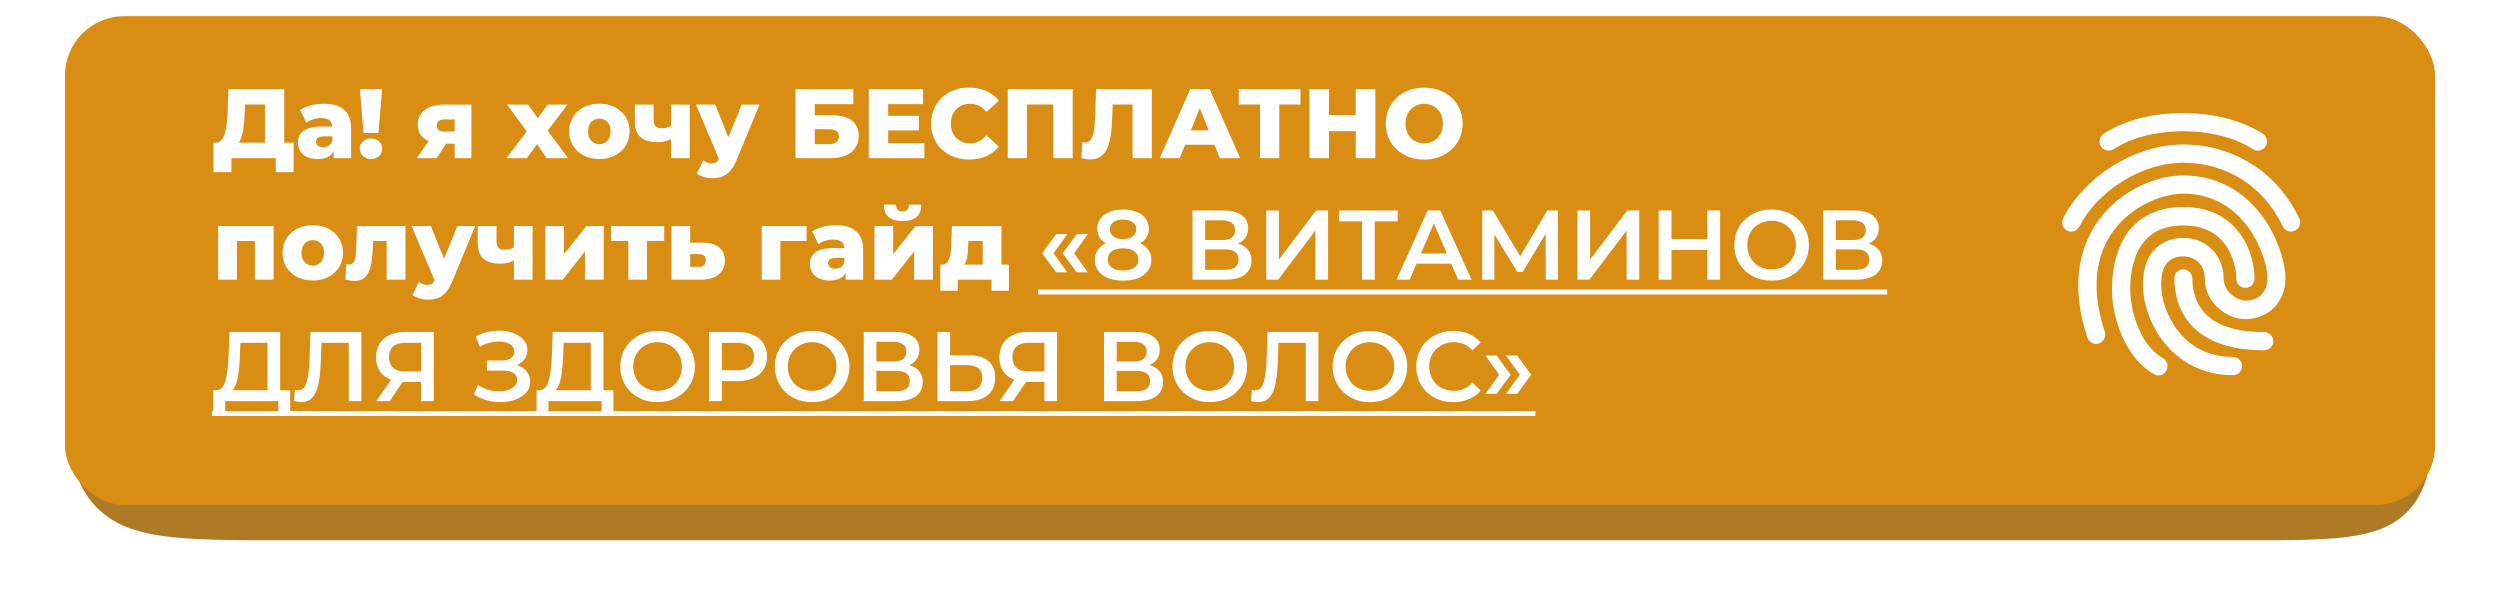 <?xml version="1.0" encoding="UTF-8"?> <svg xmlns="http://www.w3.org/2000/svg" width="885" height="215" viewBox="0 0 885 215" fill="none"><g filter="url(#filter0_ddddiii_1184_488)"><path d="M23 45.649C23 35.235 23 30.029 26.235 26.794C29.47 23.558 34.677 23.558 45.09 23.558H839.91C850.323 23.558 855.53 23.558 858.765 26.794C862 30.029 862 35.235 862 45.649V122C862 154.056 862 170.083 852.042 180.042C842.083 190 826.056 190 794 190H101C64.23 190 45.846 190 34.423 178.577C23 167.154 23 148.77 23 112V45.649Z" fill="#AF7A25"></path></g><g filter="url(#filter1_dddii_1184_488)"><rect x="23" width="839" height="173" rx="21" fill="#D98D12"></rect></g><path d="M100.62 50.505H103.945V60.935H97.61V56H81.93V60.935H75.56V50.505H76.435C79.55 50.435 80.355 45.605 80.6 39.06L80.88 31.5H100.62V50.505ZM86.655 39.655C86.48 44.45 85.955 48.44 84.52 50.505H93.795V36.995H86.76L86.655 39.655ZM114.609 36.715C120.769 36.715 124.304 39.445 124.304 45.465V56H118.109V53.55C117.164 55.37 115.274 56.315 112.509 56.315C107.959 56.315 105.439 53.76 105.439 50.47C105.439 46.97 107.994 44.8 113.874 44.8H117.654C117.549 42.875 116.254 41.79 113.629 41.79C111.809 41.79 109.779 42.42 108.484 43.435L106.244 38.92C108.414 37.485 111.634 36.715 114.609 36.715ZM114.364 52.115C115.834 52.115 117.129 51.415 117.654 49.91V48.265H114.784C112.649 48.265 111.879 49.035 111.879 50.19C111.879 51.31 112.789 52.115 114.364 52.115ZM128.689 47.075L127.394 31.5H135.304L133.974 47.075H128.689ZM131.349 56.315C129.004 56.315 127.359 54.67 127.359 52.64C127.359 50.575 129.004 49.035 131.349 49.035C133.694 49.035 135.304 50.575 135.304 52.64C135.304 54.67 133.694 56.315 131.349 56.315ZM157.312 37.03H166.867V56H160.952V50.855H157.942L154.582 56H147.547L151.747 49.945C149.262 48.86 147.862 46.9 147.862 44.17C147.862 39.62 151.502 37.03 157.312 37.03ZM157.452 42.28C155.667 42.28 154.652 42.91 154.652 44.415C154.652 45.955 155.597 46.585 157.417 46.585H160.952V42.28H157.452ZM201.122 56H193.527L190.132 51.03L186.492 56H179.282L186.492 46.515L179.492 37.03H186.982L190.342 41.825L193.842 37.03H200.877L193.877 46.27L201.122 56ZM212.161 56.315C205.966 56.315 201.451 52.22 201.451 46.48C201.451 40.775 205.966 36.715 212.161 36.715C218.426 36.715 222.871 40.775 222.871 46.48C222.871 52.22 218.426 56.315 212.161 56.315ZM212.161 51.03C214.436 51.03 216.151 49.385 216.151 46.48C216.151 43.61 214.436 42 212.161 42C209.921 42 208.171 43.61 208.171 46.48C208.171 49.385 209.921 51.03 212.161 51.03ZM237.54 37.03H244.155V56H237.54V49.245C236.315 49.875 234.705 50.33 232.71 50.33C227.46 50.33 224.73 48.125 224.73 42.91V37.03H231.38V42.455C231.38 44.625 232.395 45.395 234.25 45.395C235.51 45.395 236.595 45.115 237.54 44.625V37.03ZM262.546 37.03H268.881L260.691 56.77C258.696 61.67 255.896 63.105 252.151 63.105C250.156 63.105 247.916 62.44 246.656 61.39L248.966 56.735C249.736 57.435 250.856 57.855 251.906 57.855C253.201 57.855 253.936 57.365 254.496 56.245L246.376 37.03H253.201L257.856 48.615L262.546 37.03ZM281.609 56V31.5H302.084V36.855H288.434V40.81H294.769C300.719 40.81 303.974 43.4 303.974 48.125C303.974 53.095 300.229 56 293.859 56H281.609ZM288.434 51.03H293.404C295.714 51.03 296.974 50.085 296.974 48.335C296.974 46.585 295.784 45.745 293.404 45.745H288.434V51.03ZM314.412 50.645H327.222V56H307.552V31.5H326.767V36.855H314.412V40.985H325.297V46.165H314.412V50.645ZM343.071 56.49C335.301 56.49 329.596 51.205 329.596 43.75C329.596 36.295 335.301 31.01 343.071 31.01C347.586 31.01 351.226 32.655 353.606 35.63L349.196 39.62C347.656 37.765 345.766 36.75 343.421 36.75C339.396 36.75 336.596 39.55 336.596 43.75C336.596 47.95 339.396 50.75 343.421 50.75C345.766 50.75 347.656 49.735 349.196 47.88L353.606 51.87C351.226 54.845 347.586 56.49 343.071 56.49ZM356.736 31.5H379.731V56H372.871V36.995H363.561V56H356.736V31.5ZM388.015 31.5H407.755V56H400.93V36.995H393.895L393.755 40.985C393.44 50.54 392.145 56.42 385.915 56.42C384.97 56.42 383.92 56.28 382.765 56L383.15 50.33C383.465 50.4 383.78 50.435 384.095 50.435C386.93 50.435 387.455 46.795 387.665 41.265L388.015 31.5ZM431.826 56L429.901 51.24H419.541L417.616 56H410.546L421.361 31.5H428.186L439.036 56H431.826ZM421.571 46.13H427.871L424.721 38.29L421.571 46.13ZM460.353 31.5V36.995H452.863V56H446.038V36.995H438.513V31.5H460.353ZM479.928 31.5H486.858V56H479.928V46.445H470.478V56H463.548V31.5H470.478V40.705H479.928V31.5ZM504.162 56.49C496.322 56.49 490.547 51.1 490.547 43.75C490.547 36.4 496.322 31.01 504.162 31.01C512.002 31.01 517.777 36.4 517.777 43.75C517.777 51.1 512.002 56.49 504.162 56.49ZM504.162 50.75C507.872 50.75 510.777 47.985 510.777 43.75C510.777 39.515 507.872 36.75 504.162 36.75C500.452 36.75 497.547 39.515 497.547 43.75C497.547 47.985 500.452 50.75 504.162 50.75ZM77.24 80.03H96.84V99H90.225V85.315H83.855V99H77.24V80.03ZM110.716 99.315C104.521 99.315 100.006 95.22 100.006 89.48C100.006 83.775 104.521 79.715 110.716 79.715C116.981 79.715 121.426 83.775 121.426 89.48C121.426 95.22 116.981 99.315 110.716 99.315ZM110.716 94.03C112.991 94.03 114.706 92.385 114.706 89.48C114.706 86.61 112.991 85 110.716 85C108.476 85 106.726 86.61 106.726 89.48C106.726 92.385 108.476 94.03 110.716 94.03ZM126.373 80.03H143.523V99H136.873V85.315H132.078L131.938 88.22C131.658 95.045 130.433 99.455 125.498 99.455C124.588 99.455 123.503 99.28 122.278 99L122.558 93.575C122.873 93.61 123.153 93.645 123.398 93.645C125.708 93.645 125.953 91.195 126.093 87.94L126.373 80.03ZM161.887 80.03H168.222L160.032 99.77C158.037 104.67 155.237 106.105 151.492 106.105C149.497 106.105 147.257 105.44 145.997 104.39L148.307 99.735C149.077 100.435 150.197 100.855 151.247 100.855C152.542 100.855 153.277 100.365 153.837 99.245L145.717 80.03H152.542L157.197 91.615L161.887 80.03ZM181.93 80.03H188.545V99H181.93V92.245C180.705 92.875 179.095 93.33 177.1 93.33C171.85 93.33 169.12 91.125 169.12 85.91V80.03H175.77V85.455C175.77 87.625 176.785 88.395 178.64 88.395C179.9 88.395 180.985 88.115 181.93 87.625V80.03ZM193.041 99V80.03H199.656V89.97L207.601 80.03H213.726V99H207.076V89.025L199.201 99H193.041ZM235.137 80.03V85.315H229.047V99H222.432V85.315H216.307V80.03H235.137ZM248.844 85.91C253.884 85.945 256.614 88.255 256.614 92.28C256.614 96.48 253.394 99.035 248.004 99H237.714V80.03H244.329V85.91H248.844ZM247.339 94.45C248.949 94.45 249.859 93.715 249.859 92.175C249.859 90.635 248.949 90.005 247.339 89.97H244.329V94.415L247.339 94.45ZM285.527 80.03V85.315H276.252V99H269.637V80.03H285.527ZM295.864 79.715C302.024 79.715 305.559 82.445 305.559 88.465V99H299.364V96.55C298.419 98.37 296.529 99.315 293.764 99.315C289.214 99.315 286.694 96.76 286.694 93.47C286.694 89.97 289.249 87.8 295.129 87.8H298.909C298.804 85.875 297.509 84.79 294.884 84.79C293.064 84.79 291.034 85.42 289.739 86.435L287.499 81.92C289.669 80.485 292.889 79.715 295.864 79.715ZM295.619 95.115C297.089 95.115 298.384 94.415 298.909 92.91V91.265H296.039C293.904 91.265 293.134 92.035 293.134 93.19C293.134 94.31 294.044 95.115 295.619 95.115ZM319.464 78.21C314.984 78.21 312.919 76.355 312.884 72.435H317.189C317.224 73.975 317.819 74.885 319.429 74.885C321.004 74.885 321.739 73.975 321.739 72.435H326.114C326.114 76.355 323.979 78.21 319.464 78.21ZM309.559 99V80.03H316.174V89.97L324.119 80.03H330.244V99H323.594V89.025L315.719 99H309.559ZM354.526 93.68H357.151V102.92H350.991V99H339.056V102.92H332.861V93.68H333.561C336.046 93.645 336.571 90.425 336.746 86.645L336.991 80.03H354.526V93.68ZM342.731 87.135C342.626 89.97 342.451 92.35 341.296 93.68H347.876V85.315H342.801L342.731 87.135ZM368.911 89.655L373.881 82.865H377.836L372.971 89.655L377.836 96.41H373.881L368.911 89.655ZM376.191 89.655L381.161 82.865H385.116L380.251 89.655L385.116 96.41H381.161L376.191 89.655ZM403.602 86.12C404.885 86.703 405.865 87.497 406.542 88.5C407.242 89.48 407.592 90.635 407.592 91.965C407.592 93.458 407.172 94.765 406.332 95.885C405.515 97.005 404.349 97.868 402.832 98.475C401.315 99.058 399.554 99.35 397.547 99.35C395.54 99.35 393.779 99.058 392.262 98.475C390.769 97.868 389.614 97.005 388.797 95.885C387.98 94.765 387.572 93.458 387.572 91.965C387.572 90.635 387.91 89.48 388.587 88.5C389.264 87.497 390.232 86.703 391.492 86.12C390.512 85.583 389.754 84.883 389.217 84.02C388.704 83.133 388.447 82.118 388.447 80.975C388.447 79.598 388.82 78.397 389.567 77.37C390.337 76.343 391.41 75.55 392.787 74.99C394.164 74.43 395.75 74.15 397.547 74.15C399.367 74.15 400.965 74.43 402.342 74.99C403.719 75.55 404.792 76.343 405.562 77.37C406.332 78.397 406.717 79.598 406.717 80.975C406.717 82.118 406.449 83.122 405.912 83.985C405.375 84.848 404.605 85.56 403.602 86.12ZM397.547 77.72C396.124 77.72 394.992 78.023 394.152 78.63C393.335 79.237 392.927 80.088 392.927 81.185C392.927 82.235 393.335 83.075 394.152 83.705C394.992 84.312 396.124 84.615 397.547 84.615C398.994 84.615 400.137 84.312 400.977 83.705C401.817 83.075 402.237 82.235 402.237 81.185C402.237 80.088 401.805 79.237 400.942 78.63C400.102 78.023 398.97 77.72 397.547 77.72ZM397.547 95.78C399.227 95.78 400.557 95.43 401.537 94.73C402.517 94.03 403.007 93.062 403.007 91.825C403.007 90.612 402.517 89.655 401.537 88.955C400.557 88.255 399.227 87.905 397.547 87.905C395.867 87.905 394.549 88.255 393.592 88.955C392.635 89.655 392.157 90.612 392.157 91.825C392.157 93.062 392.635 94.03 393.592 94.73C394.549 95.43 395.867 95.78 397.547 95.78ZM438.242 86.26C439.805 86.68 440.995 87.403 441.812 88.43C442.628 89.433 443.037 90.693 443.037 92.21C443.037 94.357 442.243 96.025 440.657 97.215C439.07 98.405 436.772 99 433.762 99H422.142V74.5H433.097C435.85 74.5 437.997 75.048 439.537 76.145C441.077 77.242 441.847 78.793 441.847 80.8C441.847 82.083 441.532 83.192 440.902 84.125C440.295 85.058 439.408 85.77 438.242 86.26ZM426.622 84.965H432.712C434.182 84.965 435.302 84.673 436.072 84.09C436.842 83.507 437.227 82.643 437.227 81.5C437.227 80.357 436.842 79.493 436.072 78.91C435.302 78.303 434.182 78 432.712 78H426.622V84.965ZM433.622 95.5C436.842 95.5 438.452 94.287 438.452 91.86C438.452 89.48 436.842 88.29 433.622 88.29H426.622V95.5H433.622ZM448.255 74.5H452.735V91.895L465.895 74.5H470.13V99H465.65V81.64L452.49 99H448.255V74.5ZM494.779 78.35H486.659V99H482.144V78.35H474.059V74.5H494.779V78.35ZM513.713 93.33H501.463L499.048 99H494.358L505.383 74.5H509.863L520.923 99H516.163L513.713 93.33ZM512.208 89.76L507.588 79.05L503.003 89.76H512.208ZM547.185 99L547.15 82.76L539.1 96.2H537.07L529.02 82.97V99H524.715V74.5H528.46L538.155 90.705L547.745 74.5H551.455L551.525 99H547.185ZM558.416 74.5H562.896V91.895L576.056 74.5H580.291V99H575.811V81.64L562.651 99H558.416V74.5ZM608.93 74.5V99H604.38V88.5H591.71V99H587.16V74.5H591.71V84.615H604.38V74.5H608.93ZM627.143 99.35C624.646 99.35 622.395 98.813 620.388 97.74C618.381 96.643 616.806 95.138 615.663 93.225C614.52 91.288 613.948 89.13 613.948 86.75C613.948 84.37 614.52 82.223 615.663 80.31C616.806 78.373 618.381 76.868 620.388 75.795C622.395 74.698 624.646 74.15 627.143 74.15C629.64 74.15 631.891 74.698 633.898 75.795C635.905 76.868 637.48 78.362 638.623 80.275C639.766 82.188 640.338 84.347 640.338 86.75C640.338 89.153 639.766 91.312 638.623 93.225C637.48 95.138 635.905 96.643 633.898 97.74C631.891 98.813 629.64 99.35 627.143 99.35ZM627.143 95.36C628.776 95.36 630.246 94.998 631.553 94.275C632.86 93.528 633.886 92.502 634.633 91.195C635.38 89.865 635.753 88.383 635.753 86.75C635.753 85.117 635.38 83.647 634.633 82.34C633.886 81.01 632.86 79.983 631.553 79.26C630.246 78.513 628.776 78.14 627.143 78.14C625.51 78.14 624.04 78.513 622.733 79.26C621.426 79.983 620.4 81.01 619.653 82.34C618.906 83.647 618.533 85.117 618.533 86.75C618.533 88.383 618.906 89.865 619.653 91.195C620.4 92.502 621.426 93.528 622.733 94.275C624.04 94.998 625.51 95.36 627.143 95.36ZM661.503 86.26C663.067 86.68 664.257 87.403 665.073 88.43C665.89 89.433 666.298 90.693 666.298 92.21C666.298 94.357 665.505 96.025 663.918 97.215C662.332 98.405 660.033 99 657.023 99H645.403V74.5H656.358C659.112 74.5 661.258 75.048 662.798 76.145C664.338 77.242 665.108 78.793 665.108 80.8C665.108 82.083 664.793 83.192 664.163 84.125C663.557 85.058 662.67 85.77 661.503 86.26ZM649.883 84.965H655.973C657.443 84.965 658.563 84.673 659.333 84.09C660.103 83.507 660.488 82.643 660.488 81.5C660.488 80.357 660.103 79.493 659.333 78.91C658.563 78.303 657.443 78 655.973 78H649.883V84.965ZM656.883 95.5C660.103 95.5 661.713 94.287 661.713 91.86C661.713 89.48 660.103 88.29 656.883 88.29H649.883V95.5H656.883ZM102.72 138.15V147.215H98.52V142H79.725V147.215H75.49L75.525 138.15H76.575C78.115 138.08 79.188 136.948 79.795 134.755C80.425 132.538 80.81 129.377 80.95 125.27L81.23 117.5H99.185V138.15H102.72ZM84.94 125.69C84.823 128.863 84.567 131.512 84.17 133.635C83.773 135.735 83.143 137.24 82.28 138.15H94.705V121.35H85.115L84.94 125.69ZM127.934 117.5V142H123.454V121.35H113.794L113.584 127.475C113.468 130.905 113.188 133.693 112.744 135.84C112.301 137.963 111.589 139.585 110.609 140.705C109.629 141.802 108.276 142.35 106.549 142.35C105.943 142.35 105.114 142.233 104.064 142L104.379 138.045C104.683 138.138 105.033 138.185 105.429 138.185C106.853 138.185 107.856 137.345 108.439 135.665C109.046 133.962 109.419 131.29 109.559 127.65L109.909 117.5H127.934ZM153.551 117.5V142H149.071V135.175H143.016H142.526L137.976 142H133.181L138.431 134.44C136.728 133.81 135.41 132.818 134.476 131.465C133.566 130.088 133.111 128.432 133.111 126.495C133.111 124.628 133.531 123.018 134.371 121.665C135.211 120.312 136.401 119.285 137.941 118.585C139.481 117.862 141.29 117.5 143.366 117.5H153.551ZM143.506 121.35C141.64 121.35 140.205 121.782 139.201 122.645C138.221 123.508 137.731 124.768 137.731 126.425C137.731 128.035 138.21 129.283 139.166 130.17C140.123 131.033 141.511 131.465 143.331 131.465H149.071V121.35H143.506ZM183.014 129.225C184.484 129.692 185.627 130.45 186.444 131.5C187.284 132.527 187.704 133.74 187.704 135.14C187.704 136.61 187.226 137.893 186.269 138.99C185.312 140.063 184.029 140.892 182.419 141.475C180.832 142.058 179.094 142.35 177.204 142.35C175.571 142.35 173.926 142.128 172.269 141.685C170.636 141.218 169.119 140.53 167.719 139.62L169.189 136.295C170.262 137.018 171.452 137.578 172.759 137.975C174.066 138.348 175.361 138.535 176.644 138.535C178.487 138.535 180.016 138.173 181.229 137.45C182.466 136.727 183.084 135.735 183.084 134.475C183.084 133.402 182.641 132.585 181.754 132.025C180.867 131.465 179.642 131.185 178.079 131.185H172.374V127.615H177.729C179.082 127.615 180.144 127.335 180.914 126.775C181.684 126.215 182.069 125.457 182.069 124.5C182.069 123.357 181.544 122.47 180.494 121.84C179.467 121.21 178.149 120.895 176.539 120.895C175.442 120.895 174.311 121.058 173.144 121.385C171.977 121.688 170.881 122.143 169.854 122.75L168.419 119.075C169.679 118.398 171.009 117.897 172.409 117.57C173.832 117.22 175.244 117.045 176.644 117.045C178.464 117.045 180.132 117.325 181.649 117.885C183.189 118.445 184.414 119.25 185.324 120.3C186.234 121.327 186.689 122.54 186.689 123.94C186.689 125.153 186.362 126.215 185.709 127.125C185.056 128.035 184.157 128.735 183.014 129.225ZM217.154 138.15V147.215H212.954V142H194.159V147.215H189.924L189.959 138.15H191.009C192.549 138.08 193.622 136.948 194.229 134.755C194.859 132.538 195.244 129.377 195.384 125.27L195.664 117.5H213.619V138.15H217.154ZM199.374 125.69C199.257 128.863 199 131.512 198.604 133.635C198.207 135.735 197.577 137.24 196.714 138.15H209.139V121.35H199.549L199.374 125.69ZM232.778 142.35C230.281 142.35 228.029 141.813 226.023 140.74C224.016 139.643 222.441 138.138 221.298 136.225C220.154 134.288 219.583 132.13 219.583 129.75C219.583 127.37 220.154 125.223 221.298 123.31C222.441 121.373 224.016 119.868 226.023 118.795C228.029 117.698 230.281 117.15 232.778 117.15C235.274 117.15 237.526 117.698 239.533 118.795C241.539 119.868 243.114 121.362 244.258 123.275C245.401 125.188 245.973 127.347 245.973 129.75C245.973 132.153 245.401 134.312 244.258 136.225C243.114 138.138 241.539 139.643 239.533 140.74C237.526 141.813 235.274 142.35 232.778 142.35ZM232.778 138.36C234.411 138.36 235.881 137.998 237.188 137.275C238.494 136.528 239.521 135.502 240.268 134.195C241.014 132.865 241.388 131.383 241.388 129.75C241.388 128.117 241.014 126.647 240.268 125.34C239.521 124.01 238.494 122.983 237.188 122.26C235.881 121.513 234.411 121.14 232.778 121.14C231.144 121.14 229.674 121.513 228.368 122.26C227.061 122.983 226.034 124.01 225.288 125.34C224.541 126.647 224.168 128.117 224.168 129.75C224.168 131.383 224.541 132.865 225.288 134.195C226.034 135.502 227.061 136.528 228.368 137.275C229.674 137.998 231.144 138.36 232.778 138.36ZM261.083 117.5C263.207 117.5 265.05 117.85 266.613 118.55C268.2 119.25 269.413 120.253 270.253 121.56C271.093 122.867 271.513 124.418 271.513 126.215C271.513 127.988 271.093 129.54 270.253 130.87C269.413 132.177 268.2 133.18 266.613 133.88C265.05 134.58 263.207 134.93 261.083 134.93H255.553V142H251.003V117.5H261.083ZM260.873 131.08C262.857 131.08 264.362 130.66 265.388 129.82C266.415 128.98 266.928 127.778 266.928 126.215C266.928 124.652 266.415 123.45 265.388 122.61C264.362 121.77 262.857 121.35 260.873 121.35H255.553V131.08H260.873ZM287.499 142.35C285.003 142.35 282.751 141.813 280.744 140.74C278.738 139.643 277.163 138.138 276.019 136.225C274.876 134.288 274.304 132.13 274.304 129.75C274.304 127.37 274.876 125.223 276.019 123.31C277.163 121.373 278.738 119.868 280.744 118.795C282.751 117.698 285.003 117.15 287.499 117.15C289.996 117.15 292.248 117.698 294.254 118.795C296.261 119.868 297.836 121.362 298.979 123.275C300.123 125.188 300.694 127.347 300.694 129.75C300.694 132.153 300.123 134.312 298.979 136.225C297.836 138.138 296.261 139.643 294.254 140.74C292.248 141.813 289.996 142.35 287.499 142.35ZM287.499 138.36C289.133 138.36 290.603 137.998 291.909 137.275C293.216 136.528 294.243 135.502 294.989 134.195C295.736 132.865 296.109 131.383 296.109 129.75C296.109 128.117 295.736 126.647 294.989 125.34C294.243 124.01 293.216 122.983 291.909 122.26C290.603 121.513 289.133 121.14 287.499 121.14C285.866 121.14 284.396 121.513 283.089 122.26C281.783 122.983 280.756 124.01 280.009 125.34C279.263 126.647 278.889 128.117 278.889 129.75C278.889 131.383 279.263 132.865 280.009 134.195C280.756 135.502 281.783 136.528 283.089 137.275C284.396 137.998 285.866 138.36 287.499 138.36ZM321.86 129.26C323.423 129.68 324.613 130.403 325.43 131.43C326.247 132.433 326.655 133.693 326.655 135.21C326.655 137.357 325.862 139.025 324.275 140.215C322.688 141.405 320.39 142 317.38 142H305.76V117.5H316.715C319.468 117.5 321.615 118.048 323.155 119.145C324.695 120.242 325.465 121.793 325.465 123.8C325.465 125.083 325.15 126.192 324.52 127.125C323.913 128.058 323.027 128.77 321.86 129.26ZM310.24 127.965H316.33C317.8 127.965 318.92 127.673 319.69 127.09C320.46 126.507 320.845 125.643 320.845 124.5C320.845 123.357 320.46 122.493 319.69 121.91C318.92 121.303 317.8 121 316.33 121H310.24V127.965ZM317.24 138.5C320.46 138.5 322.07 137.287 322.07 134.86C322.07 132.48 320.46 131.29 317.24 131.29H310.24V138.5H317.24ZM343.143 125.795C346.083 125.795 348.335 126.46 349.898 127.79C351.485 129.097 352.278 131.045 352.278 133.635C352.278 136.342 351.415 138.418 349.688 139.865C347.962 141.288 345.535 142 342.408 142H331.873V117.5H336.353V125.795H343.143ZM342.198 138.5C343.972 138.5 345.337 138.092 346.293 137.275C347.25 136.458 347.728 135.268 347.728 133.705C347.728 130.742 345.885 129.26 342.198 129.26H336.353V138.5H342.198ZM374.216 117.5V142H369.736V135.175H363.681H363.191L358.641 142H353.846L359.096 134.44C357.392 133.81 356.074 132.818 355.141 131.465C354.231 130.088 353.776 128.432 353.776 126.495C353.776 124.628 354.196 123.018 355.036 121.665C355.876 120.312 357.066 119.285 358.606 118.585C360.146 117.862 361.954 117.5 364.031 117.5H374.216ZM364.171 121.35C362.304 121.35 360.869 121.782 359.866 122.645C358.886 123.508 358.396 124.768 358.396 126.425C358.396 128.035 358.874 129.283 359.831 130.17C360.787 131.033 362.176 131.465 363.996 131.465H369.736V121.35H364.171ZM406.933 129.26C408.496 129.68 409.686 130.403 410.503 131.43C411.32 132.433 411.728 133.693 411.728 135.21C411.728 137.357 410.935 139.025 409.348 140.215C407.761 141.405 405.463 142 402.453 142H390.833V117.5H401.788C404.541 117.5 406.688 118.048 408.228 119.145C409.768 120.242 410.538 121.793 410.538 123.8C410.538 125.083 410.223 126.192 409.593 127.125C408.986 128.058 408.1 128.77 406.933 129.26ZM395.313 127.965H401.403C402.873 127.965 403.993 127.673 404.763 127.09C405.533 126.507 405.918 125.643 405.918 124.5C405.918 123.357 405.533 122.493 404.763 121.91C403.993 121.303 402.873 121 401.403 121H395.313V127.965ZM402.313 138.5C405.533 138.5 407.143 137.287 407.143 134.86C407.143 132.48 405.533 131.29 402.313 131.29H395.313V138.5H402.313ZM428.251 142.35C425.755 142.35 423.503 141.813 421.496 140.74C419.49 139.643 417.915 138.138 416.771 136.225C415.628 134.288 415.056 132.13 415.056 129.75C415.056 127.37 415.628 125.223 416.771 123.31C417.915 121.373 419.49 119.868 421.496 118.795C423.503 117.698 425.755 117.15 428.251 117.15C430.748 117.15 433 117.698 435.006 118.795C437.013 119.868 438.588 121.362 439.731 123.275C440.875 125.188 441.446 127.347 441.446 129.75C441.446 132.153 440.875 134.312 439.731 136.225C438.588 138.138 437.013 139.643 435.006 140.74C433 141.813 430.748 142.35 428.251 142.35ZM428.251 138.36C429.885 138.36 431.355 137.998 432.661 137.275C433.968 136.528 434.995 135.502 435.741 134.195C436.488 132.865 436.861 131.383 436.861 129.75C436.861 128.117 436.488 126.647 435.741 125.34C434.995 124.01 433.968 122.983 432.661 122.26C431.355 121.513 429.885 121.14 428.251 121.14C426.618 121.14 425.148 121.513 423.841 122.26C422.535 122.983 421.508 124.01 420.761 125.34C420.015 126.647 419.641 128.117 419.641 129.75C419.641 131.383 420.015 132.865 420.761 134.195C421.508 135.502 422.535 136.528 423.841 137.275C425.148 137.998 426.618 138.36 428.251 138.36ZM466.723 117.5V142H462.243V121.35H452.583L452.373 127.475C452.257 130.905 451.977 133.693 451.533 135.84C451.09 137.963 450.378 139.585 449.398 140.705C448.418 141.802 447.065 142.35 445.338 142.35C444.732 142.35 443.903 142.233 442.853 142L443.168 138.045C443.472 138.138 443.822 138.185 444.218 138.185C445.642 138.185 446.645 137.345 447.228 135.665C447.835 133.962 448.208 131.29 448.348 127.65L448.698 117.5H466.723ZM484.956 142.35C482.459 142.35 480.207 141.813 478.201 140.74C476.194 139.643 474.619 138.138 473.476 136.225C472.332 134.288 471.761 132.13 471.761 129.75C471.761 127.37 472.332 125.223 473.476 123.31C474.619 121.373 476.194 119.868 478.201 118.795C480.207 117.698 482.459 117.15 484.956 117.15C487.452 117.15 489.704 117.698 491.711 118.795C493.717 119.868 495.292 121.362 496.436 123.275C497.579 125.188 498.151 127.347 498.151 129.75C498.151 132.153 497.579 134.312 496.436 136.225C495.292 138.138 493.717 139.643 491.711 140.74C489.704 141.813 487.452 142.35 484.956 142.35ZM484.956 138.36C486.589 138.36 488.059 137.998 489.366 137.275C490.672 136.528 491.699 135.502 492.446 134.195C493.192 132.865 493.566 131.383 493.566 129.75C493.566 128.117 493.192 126.647 492.446 125.34C491.699 124.01 490.672 122.983 489.366 122.26C488.059 121.513 486.589 121.14 484.956 121.14C483.322 121.14 481.852 121.513 480.546 122.26C479.239 122.983 478.212 124.01 477.466 125.34C476.719 126.647 476.346 128.117 476.346 129.75C476.346 131.383 476.719 132.865 477.466 134.195C478.212 135.502 479.239 136.528 480.546 137.275C481.852 137.998 483.322 138.36 484.956 138.36ZM514.451 142.35C511.978 142.35 509.738 141.813 507.731 140.74C505.748 139.643 504.184 138.138 503.041 136.225C501.921 134.312 501.361 132.153 501.361 129.75C501.361 127.347 501.933 125.188 503.076 123.275C504.219 121.362 505.783 119.868 507.766 118.795C509.773 117.698 512.013 117.15 514.486 117.15C516.493 117.15 518.324 117.5 519.981 118.2C521.638 118.9 523.038 119.915 524.181 121.245L521.241 124.01C519.468 122.097 517.286 121.14 514.696 121.14C513.016 121.14 511.511 121.513 510.181 122.26C508.851 122.983 507.813 123.998 507.066 125.305C506.319 126.612 505.946 128.093 505.946 129.75C505.946 131.407 506.319 132.888 507.066 134.195C507.813 135.502 508.851 136.528 510.181 137.275C511.511 137.998 513.016 138.36 514.696 138.36C517.286 138.36 519.468 137.392 521.241 135.455L524.181 138.255C523.038 139.585 521.626 140.6 519.946 141.3C518.289 142 516.458 142.35 514.451 142.35ZM525.855 139.41L530.72 132.655L525.855 125.865H529.81L534.78 132.655L529.81 139.41H525.855ZM533.135 139.41L538 132.655L533.135 125.865H537.09L542.06 132.655L537.09 139.41H533.135Z" fill="white"></path><path d="M367.441 102.5H668.052V104.25H367.441V102.5ZM75 145.5H543.53V147.25H75V145.5Z" fill="white"></path><path fill-rule="evenodd" clip-rule="evenodd" d="M772.87 46.455C766.512 46.455 756.341 47.531 748.223 52.812C746.756 53.79 744.702 53.301 743.724 51.834C742.746 50.367 743.235 48.313 744.702 47.335C754.385 41.076 766.023 40 772.87 40C779.716 40 791.354 41.174 801.037 47.335C802.504 48.313 802.993 50.269 802.015 51.834C801.037 53.301 799.081 53.79 797.516 52.812C789.398 47.531 779.227 46.455 772.87 46.455ZM744.507 75.894C752.429 66.505 764.165 62.103 772.772 62.103C786.171 62.103 795.266 68.852 801.037 76.774C806.612 84.5 809.057 93.4 809.057 98.584C809.057 102.692 807.59 106.31 804.949 108.951C802.308 111.592 798.69 112.961 794.777 112.961C791.452 112.961 787.931 111.494 785.291 109.049C782.552 106.604 780.498 102.985 780.498 98.584C780.498 94.085 777.466 90.76 772.772 90.76C771.011 90.76 769.153 91.249 767.784 92.422C766.415 93.596 765.045 95.943 765.045 100.833C765.045 105.626 767.001 112.081 771.207 117.362C775.315 122.546 781.574 126.36 790.474 126.36C792.235 126.36 793.702 127.827 793.702 129.588C793.702 131.348 792.235 132.815 790.474 132.815C779.52 132.815 771.403 127.827 766.219 121.372C761.035 115.015 758.59 107.093 758.59 100.736C758.59 94.574 760.449 90.173 763.578 87.532C766.61 84.892 770.229 84.207 772.87 84.207C781.378 84.207 787.149 90.76 787.149 98.486C787.149 100.736 788.225 102.692 789.789 104.159C791.452 105.626 793.408 106.408 794.973 106.408C797.32 106.408 799.276 105.626 800.548 104.257C801.819 102.985 802.699 101.029 802.699 98.486C802.699 94.77 800.743 87.141 795.853 80.49C791.061 73.938 783.726 68.558 772.87 68.558C766.121 68.558 756.243 72.177 749.495 80.001C743.04 87.63 739.225 99.758 745.094 117.46C745.68 119.123 744.702 120.981 743.04 121.568C741.377 122.155 739.519 121.176 738.932 119.514C732.477 100.051 736.389 85.576 744.507 75.894Z" fill="white"></path><path fill-rule="evenodd" clip-rule="evenodd" d="M772.869 57.605C757.808 57.605 742.257 67.972 736.095 80.197C735.313 81.762 733.357 82.447 731.792 81.664C730.227 80.882 729.543 78.926 730.325 77.361C737.465 62.984 755.265 51.15 772.869 51.15C790.376 51.15 806.122 60.734 813.947 77.361C814.729 79.023 814.044 80.882 812.382 81.664C810.719 82.447 808.861 81.762 808.078 80.099C801.232 65.722 787.931 57.605 772.869 57.605ZM758.297 77.361C762.013 74.818 766.806 73.253 772.869 73.253C782.747 73.253 789.202 77.459 793.115 82.936C796.929 88.217 798.103 94.476 798.103 98.682C798.103 100.442 796.636 101.909 794.875 101.909C793.115 101.909 791.648 100.442 791.648 98.682C791.648 95.454 790.67 90.662 787.833 86.75C785.095 82.936 780.596 79.806 772.869 79.806C767.979 79.806 764.458 81.077 762.013 82.74C759.47 84.5 757.808 86.848 756.536 89.488C754.091 94.868 754.091 100.931 754.091 103.083C754.091 104.941 754.58 109.538 756.341 114.428C758.101 119.318 761.035 124.111 765.73 126.849C767.295 127.729 767.784 129.783 766.806 131.348C765.925 132.913 763.872 133.402 762.404 132.424C756.047 128.61 752.331 122.252 750.277 116.678C748.223 111.005 747.636 105.724 747.636 103.083V102.985C747.636 100.736 747.636 93.498 750.668 86.75C752.135 83.327 754.58 79.904 758.297 77.361ZM772.869 95.356C774.63 95.356 776.097 96.823 776.097 98.584C776.097 102.496 777.075 107.191 780.498 110.809C783.823 114.428 789.985 117.558 801.526 117.558C803.286 117.558 804.753 119.025 804.753 120.785C804.753 122.546 803.286 124.013 801.526 124.013C788.811 124.013 780.694 120.492 775.803 115.21C770.913 109.929 769.74 103.474 769.74 98.584C769.544 96.823 771.011 95.356 772.869 95.356Z" fill="white"></path><defs><filter id="filter0_ddddiii_1184_488" x="0.1" y="2.658" width="884.8" height="212.242" filterUnits="userSpaceOnUse" color-interpolation-filters="sRGB"><feFlood flood-opacity="0" result="BackgroundImageFix"></feFlood><feColorMatrix in="SourceAlpha" type="matrix" values="0 0 0 0 0 0 0 0 0 0 0 0 0 0 0 0 0 0 127 0" result="hardAlpha"></feColorMatrix><feMorphology radius="10.309" operator="erode" in="SourceAlpha" result="effect1_dropShadow_1184_488"></feMorphology><feOffset dy="10.309"></feOffset><feGaussianBlur stdDeviation="0.994"></feGaussianBlur><feComposite in2="hardAlpha" operator="out"></feComposite><feColorMatrix type="matrix" values="0 0 0 0 0 0 0 0 0 0 0 0 0 0 0 0 0 0 0.9 0"></feColorMatrix><feBlend mode="normal" in2="BackgroundImageFix" result="effect1_dropShadow_1184_488"></feBlend><feColorMatrix in="SourceAlpha" type="matrix" values="0 0 0 0 0 0 0 0 0 0 0 0 0 0 0 0 0 0 127 0" result="hardAlpha"></feColorMatrix><feMorphology radius="9.572" operator="erode" in="SourceAlpha" result="effect2_dropShadow_1184_488"></feMorphology><feOffset dy="13.254"></feOffset><feGaussianBlur stdDeviation="3.277"></feGaussianBlur><feComposite in2="hardAlpha" operator="out"></feComposite><feColorMatrix type="matrix" values="0 0 0 0 0 0 0 0 0 0 0 0 0 0 0 0 0 0 0.25 0"></feColorMatrix><feBlend mode="normal" in2="effect1_dropShadow_1184_488" result="effect2_dropShadow_1184_488"></feBlend><feColorMatrix in="SourceAlpha" type="matrix" values="0 0 0 0 0 0 0 0 0 0 0 0 0 0 0 0 0 0 127 0" result="hardAlpha"></feColorMatrix><feMorphology radius="11.781" operator="erode" in="SourceAlpha" result="effect3_dropShadow_1184_488"></feMorphology><feOffset dy="19.145"></feOffset><feGaussianBlur stdDeviation="5.854"></feGaussianBlur><feComposite in2="hardAlpha" operator="out"></feComposite><feColorMatrix type="matrix" values="0 0 0 0 0 0 0 0 0 0 0 0 0 0 0 0 0 0 0.25 0"></feColorMatrix><feBlend mode="normal" in2="effect2_dropShadow_1184_488" result="effect3_dropShadow_1184_488"></feBlend><feColorMatrix in="SourceAlpha" type="matrix" values="0 0 0 0 0 0 0 0 0 0 0 0 0 0 0 0 0 0 127 0" result="hardAlpha"></feColorMatrix><feOffset dy="2"></feOffset><feGaussianBlur stdDeviation="11.45"></feGaussianBlur><feComposite in2="hardAlpha" operator="out"></feComposite><feColorMatrix type="matrix" values="0 0 0 0 0.667 0 0 0 0 0.49 0 0 0 0 0.203 0 0 0 1 0"></feColorMatrix><feBlend mode="normal" in2="effect3_dropShadow_1184_488" result="effect4_dropShadow_1184_488"></feBlend><feBlend mode="normal" in="SourceGraphic" in2="effect4_dropShadow_1184_488" result="shape"></feBlend><feColorMatrix in="SourceAlpha" type="matrix" values="0 0 0 0 0 0 0 0 0 0 0 0 0 0 0 0 0 0 127 0" result="hardAlpha"></feColorMatrix><feMorphology radius="20.618" operator="dilate" in="SourceAlpha" result="effect5_innerShadow_1184_488"></feMorphology><feOffset dy="-21.354"></feOffset><feGaussianBlur stdDeviation="1.362"></feGaussianBlur><feComposite in2="hardAlpha" operator="arithmetic" k2="-1" k3="1"></feComposite><feColorMatrix type="matrix" values="0 0 0 0 0 0 0 0 0 0 0 0 0 0 0 0 0 0 0.5 0"></feColorMatrix><feBlend mode="normal" in2="shape" result="effect5_innerShadow_1184_488"></feBlend><feColorMatrix in="SourceAlpha" type="matrix" values="0 0 0 0 0 0 0 0 0 0 0 0 0 0 0 0 0 0 127 0" result="hardAlpha"></feColorMatrix><feMorphology radius="20.618" operator="dilate" in="SourceAlpha" result="effect6_innerShadow_1184_488"></feMorphology><feOffset dx="-20.618" dy="-11.045"></feOffset><feGaussianBlur stdDeviation="1.362"></feGaussianBlur><feComposite in2="hardAlpha" operator="arithmetic" k2="-1" k3="1"></feComposite><feColorMatrix type="matrix" values="0 0 0 0 0.667 0 0 0 0 0.49 0 0 0 0 0.204 0 0 0 1 0"></feColorMatrix><feBlend mode="normal" in2="effect5_innerShadow_1184_488" result="effect6_innerShadow_1184_488"></feBlend><feColorMatrix in="SourceAlpha" type="matrix" values="0 0 0 0 0 0 0 0 0 0 0 0 0 0 0 0 0 0 127 0" result="hardAlpha"></feColorMatrix><feMorphology radius="20.618" operator="dilate" in="SourceAlpha" result="effect7_innerShadow_1184_488"></feMorphology><feOffset dx="20.618" dy="-11.045"></feOffset><feGaussianBlur stdDeviation="1.362"></feGaussianBlur><feComposite in2="hardAlpha" operator="arithmetic" k2="-1" k3="1"></feComposite><feColorMatrix type="matrix" values="0 0 0 0 0.667 0 0 0 0 0.49 0 0 0 0 0.204 0 0 0 1 0"></feColorMatrix><feBlend mode="normal" in2="effect6_innerShadow_1184_488" result="effect7_innerShadow_1184_488"></feBlend></filter><filter id="filter1_dddii_1184_488" x="15.637" y="-7.363" width="853.727" height="187.727" filterUnits="userSpaceOnUse" color-interpolation-filters="sRGB"><feFlood flood-opacity="0" result="BackgroundImageFix"></feFlood><feColorMatrix in="SourceAlpha" type="matrix" values="0 0 0 0 0 0 0 0 0 0 0 0 0 0 0 0 0 0 127 0" result="hardAlpha"></feColorMatrix><feOffset dy="0.736"></feOffset><feComposite in2="hardAlpha" operator="out"></feComposite><feColorMatrix type="matrix" values="0 0 0 0 0.616 0 0 0 0 0.49 0 0 0 0 0.29 0 0 0 0.5 0"></feColorMatrix><feBlend mode="normal" in2="BackgroundImageFix" result="effect1_dropShadow_1184_488"></feBlend><feColorMatrix in="SourceAlpha" type="matrix" values="0 0 0 0 0 0 0 0 0 0 0 0 0 0 0 0 0 0 127 0" result="hardAlpha"></feColorMatrix><feOffset dy="2"></feOffset><feComposite in2="hardAlpha" operator="out"></feComposite><feColorMatrix type="matrix" values="0 0 0 0 0.688 0 0 0 0 0.481 0 0 0 0 0.152 0 0 0 0.2 0"></feColorMatrix><feBlend mode="normal" in2="effect1_dropShadow_1184_488" result="effect2_dropShadow_1184_488"></feBlend><feColorMatrix in="SourceAlpha" type="matrix" values="0 0 0 0 0 0 0 0 0 0 0 0 0 0 0 0 0 0 127 0" result="hardAlpha"></feColorMatrix><feOffset dy="3"></feOffset><feComposite in2="hardAlpha" operator="out"></feComposite><feColorMatrix type="matrix" values="0 0 0 0 0.725 0 0 0 0 0.548 0 0 0 0 0.263 0 0 0 1 0"></feColorMatrix><feBlend mode="normal" in2="effect2_dropShadow_1184_488" result="effect3_dropShadow_1184_488"></feBlend><feBlend mode="normal" in="SourceGraphic" in2="effect3_dropShadow_1184_488" result="shape"></feBlend><feColorMatrix in="SourceAlpha" type="matrix" values="0 0 0 0 0 0 0 0 0 0 0 0 0 0 0 0 0 0 127 0" result="hardAlpha"></feColorMatrix><feOffset dx="7.363" dy="7.363"></feOffset><feGaussianBlur stdDeviation="14.727"></feGaussianBlur><feComposite in2="hardAlpha" operator="arithmetic" k2="-1" k3="1"></feComposite><feColorMatrix type="matrix" values="0 0 0 0 1 0 0 0 0 1 0 0 0 0 1 0 0 0 0.3 0"></feColorMatrix><feBlend mode="normal" in2="shape" result="effect4_innerShadow_1184_488"></feBlend><feColorMatrix in="SourceAlpha" type="matrix" values="0 0 0 0 0 0 0 0 0 0 0 0 0 0 0 0 0 0 127 0" result="hardAlpha"></feColorMatrix><feOffset dx="-7.363" dy="-7.363"></feOffset><feGaussianBlur stdDeviation="14.727"></feGaussianBlur><feComposite in2="hardAlpha" operator="arithmetic" k2="-1" k3="1"></feComposite><feColorMatrix type="matrix" values="0 0 0 0 1 0 0 0 0 1 0 0 0 0 1 0 0 0 0.3 0"></feColorMatrix><feBlend mode="normal" in2="effect4_innerShadow_1184_488" result="effect5_innerShadow_1184_488"></feBlend></filter></defs></svg> 
